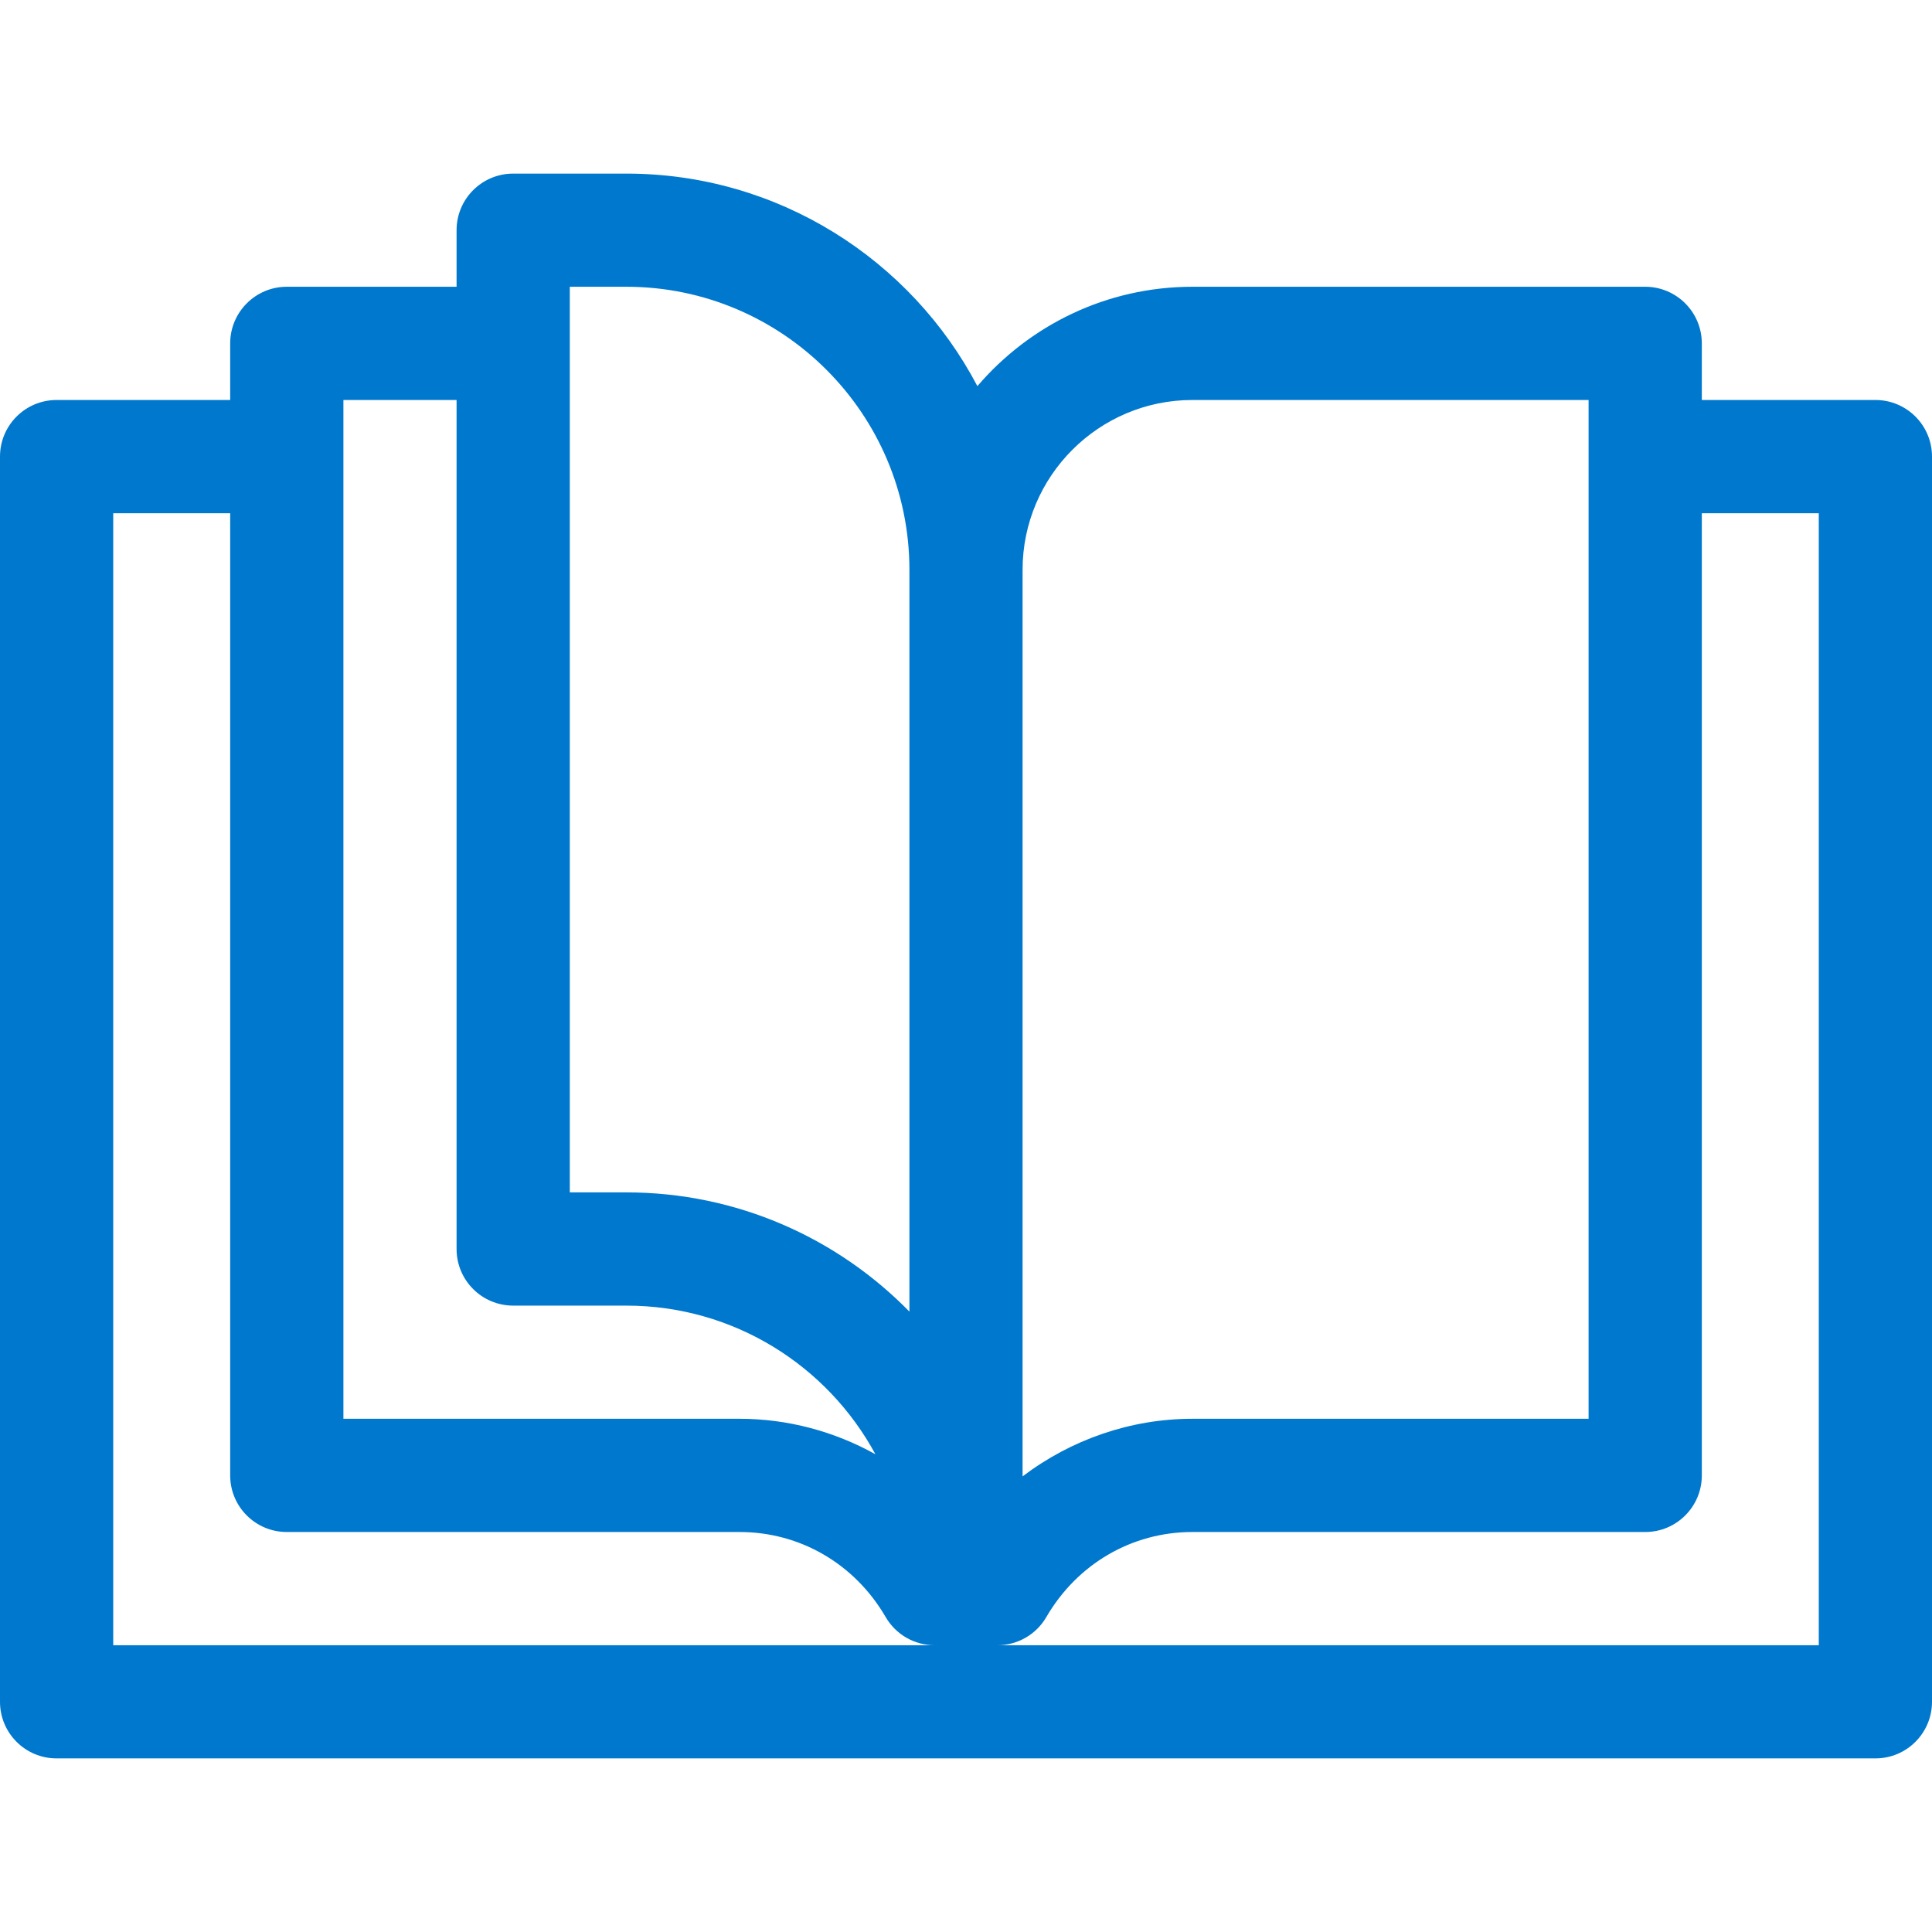 <svg width="28" height="28" viewBox="0 0 28 28" fill="none" xmlns="http://www.w3.org/2000/svg">
<path d="M27.18 5.797H24.664V4.977C24.664 4.524 24.297 4.156 23.844 4.156H17.281C16.035 4.156 14.918 4.716 14.165 5.596C13.203 3.766 11.284 2.516 9.078 2.516H7.438C6.984 2.516 6.617 2.883 6.617 3.336V4.156H4.156C3.703 4.156 3.336 4.524 3.336 4.977V5.797H0.82C0.367 5.797 0 6.164 0 6.617V24.664C0 25.117 0.367 25.484 0.82 25.484H27.18C27.633 25.484 28 25.117 28 24.664V6.617C28 6.164 27.633 5.797 27.18 5.797ZM17.281 5.797H23.023V20.562H17.281C16.384 20.562 15.521 20.865 14.82 21.397V8.258C14.82 6.901 15.924 5.797 17.281 5.797ZM8.258 4.156H9.078C11.34 4.156 13.18 5.996 13.18 8.258V19.009C12.137 17.943 10.683 17.281 9.078 17.281H8.258V4.156ZM4.977 5.797H6.617V18.102C6.617 18.555 6.984 18.922 7.438 18.922H9.078C10.636 18.922 11.993 19.794 12.687 21.076C12.092 20.745 11.416 20.562 10.719 20.562H4.977V5.797ZM1.641 23.844V7.438H3.336V21.383C3.336 21.836 3.703 22.203 4.156 22.203H10.719C11.595 22.203 12.387 22.664 12.836 23.436C12.983 23.689 13.253 23.844 13.545 23.844H1.641ZM26.359 23.844H14.455C14.747 23.844 15.017 23.689 15.164 23.436C15.613 22.664 16.405 22.203 17.281 22.203H23.844C24.297 22.203 24.664 21.836 24.664 21.383V7.438H26.359V23.844Z" fill="#0078CE"/>
</svg>
